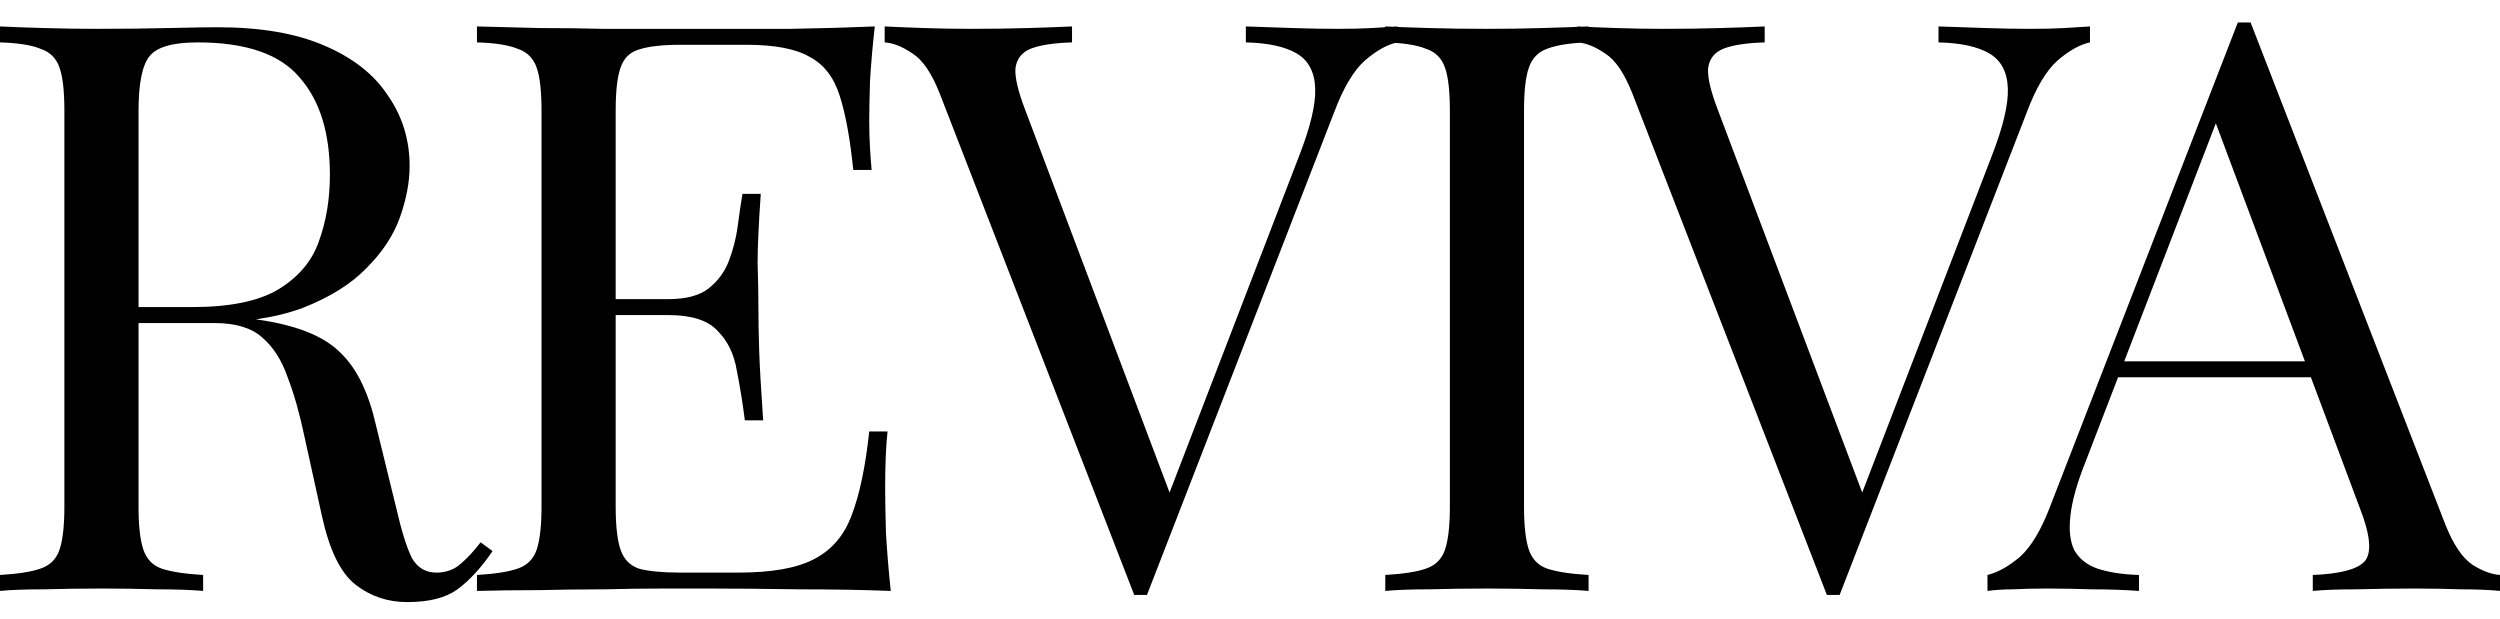 <svg width="97" height="24" viewBox="0 0 97 24" fill="none" xmlns="http://www.w3.org/2000/svg">
<path d="M-0.007 1.026C0.426 1.047 0.993 1.067 1.694 1.088C2.395 1.109 3.086 1.119 3.767 1.119C4.736 1.119 5.664 1.109 6.551 1.088C7.438 1.067 8.067 1.057 8.438 1.057C10.108 1.057 11.49 1.294 12.583 1.768C13.697 2.243 14.522 2.892 15.058 3.717C15.615 4.522 15.893 5.429 15.893 6.44C15.893 7.058 15.77 7.718 15.522 8.42C15.275 9.121 14.842 9.781 14.223 10.399C13.625 11.018 12.8 11.534 11.748 11.946C10.696 12.338 9.366 12.534 7.757 12.534H4.788V11.915H7.448C8.912 11.915 10.026 11.688 10.789 11.235C11.573 10.76 12.099 10.142 12.367 9.379C12.656 8.595 12.8 7.729 12.8 6.78C12.8 5.151 12.408 3.893 11.624 3.006C10.861 2.098 9.541 1.645 7.665 1.645C6.716 1.645 6.097 1.82 5.809 2.171C5.52 2.521 5.375 3.233 5.375 4.305V19.649C5.375 20.392 5.437 20.948 5.561 21.32C5.685 21.691 5.922 21.938 6.273 22.062C6.644 22.186 7.18 22.268 7.881 22.309V22.928C7.407 22.887 6.809 22.866 6.087 22.866C5.386 22.846 4.674 22.835 3.952 22.835C3.148 22.835 2.395 22.846 1.694 22.866C0.993 22.866 0.426 22.887 -0.007 22.928V22.309C0.694 22.268 1.22 22.186 1.57 22.062C1.942 21.938 2.189 21.691 2.313 21.32C2.437 20.948 2.498 20.392 2.498 19.649V4.305C2.498 3.542 2.437 2.985 2.313 2.635C2.189 2.263 1.942 2.016 1.57 1.892C1.22 1.748 0.694 1.665 -0.007 1.645V1.026ZM4.911 12.008C6.025 12.049 6.902 12.101 7.541 12.163C8.18 12.204 8.696 12.245 9.088 12.287C9.5 12.328 9.892 12.379 10.263 12.441C11.645 12.668 12.635 13.091 13.233 13.71C13.852 14.308 14.305 15.246 14.594 16.525L15.367 19.68C15.574 20.587 15.78 21.247 15.986 21.66C16.213 22.052 16.553 22.237 17.007 22.217C17.358 22.196 17.646 22.083 17.873 21.876C18.121 21.67 18.379 21.392 18.647 21.041L19.111 21.381C18.678 22.021 18.224 22.516 17.75 22.866C17.296 23.196 16.646 23.361 15.801 23.361C15.038 23.361 14.367 23.134 13.79 22.681C13.212 22.227 12.779 21.34 12.491 20.02L11.81 16.927C11.624 16.04 11.408 15.277 11.16 14.637C10.933 13.978 10.604 13.462 10.17 13.091C9.758 12.72 9.139 12.534 8.314 12.534H4.973L4.911 12.008ZM33.942 1.026C33.86 1.748 33.798 2.449 33.757 3.13C33.736 3.81 33.726 4.326 33.726 4.676C33.726 5.048 33.736 5.409 33.757 5.759C33.777 6.089 33.798 6.368 33.819 6.594H33.107C32.983 5.378 32.808 4.419 32.581 3.717C32.354 2.996 31.962 2.49 31.405 2.202C30.869 1.892 30.055 1.738 28.962 1.738H26.394C25.693 1.738 25.157 1.799 24.785 1.923C24.435 2.026 24.198 2.263 24.074 2.635C23.95 2.985 23.888 3.542 23.888 4.305V19.649C23.888 20.392 23.95 20.948 24.074 21.32C24.198 21.691 24.435 21.938 24.785 22.062C25.157 22.165 25.693 22.217 26.394 22.217H28.652C29.952 22.217 30.931 22.041 31.591 21.691C32.272 21.34 32.756 20.773 33.045 19.989C33.354 19.185 33.581 18.102 33.726 16.741H34.437C34.375 17.298 34.344 18.04 34.344 18.968C34.344 19.36 34.355 19.927 34.375 20.67C34.417 21.392 34.478 22.145 34.561 22.928C33.509 22.887 32.323 22.866 31.003 22.866C29.683 22.846 28.508 22.835 27.477 22.835C27.023 22.835 26.435 22.835 25.713 22.835C25.012 22.835 24.249 22.846 23.424 22.866C22.599 22.866 21.764 22.877 20.919 22.897C20.073 22.897 19.268 22.908 18.506 22.928V22.309C19.207 22.268 19.733 22.186 20.083 22.062C20.454 21.938 20.702 21.691 20.826 21.32C20.949 20.948 21.011 20.392 21.011 19.649V4.305C21.011 3.542 20.949 2.985 20.826 2.635C20.702 2.263 20.454 2.016 20.083 1.892C19.733 1.748 19.207 1.665 18.506 1.645V1.026C19.268 1.047 20.073 1.067 20.919 1.088C21.764 1.088 22.599 1.098 23.424 1.119C24.249 1.119 25.012 1.119 25.713 1.119C26.435 1.119 27.023 1.119 27.477 1.119C28.425 1.119 29.498 1.119 30.694 1.119C31.911 1.098 32.994 1.067 33.942 1.026ZM28.621 11.606C28.621 11.606 28.621 11.709 28.621 11.915C28.621 12.121 28.621 12.225 28.621 12.225H22.96C22.96 12.225 22.96 12.121 22.96 11.915C22.96 11.709 22.96 11.606 22.96 11.606H28.621ZM29.518 7.522C29.436 8.698 29.395 9.595 29.395 10.214C29.415 10.832 29.426 11.4 29.426 11.915C29.426 12.431 29.436 12.998 29.457 13.617C29.477 14.235 29.529 15.133 29.611 16.308H28.9C28.817 15.648 28.714 15.009 28.59 14.39C28.487 13.751 28.24 13.235 27.848 12.843C27.477 12.431 26.837 12.225 25.93 12.225V11.606C26.611 11.606 27.126 11.472 27.477 11.204C27.848 10.915 28.116 10.554 28.281 10.121C28.446 9.688 28.559 9.244 28.621 8.791C28.683 8.316 28.745 7.894 28.807 7.522H29.518ZM54.216 1.026V1.645C53.825 1.727 53.402 1.964 52.948 2.356C52.515 2.748 52.123 3.408 51.773 4.336L44.503 23.083C44.462 23.083 44.42 23.083 44.379 23.083C44.338 23.083 44.297 23.083 44.255 23.083C44.214 23.083 44.173 23.083 44.132 23.083C44.09 23.083 44.049 23.083 44.008 23.083L36.46 3.625C36.15 2.841 35.8 2.325 35.408 2.078C35.016 1.81 34.655 1.665 34.325 1.645V1.026C34.737 1.047 35.243 1.067 35.841 1.088C36.46 1.109 37.058 1.119 37.635 1.119C38.439 1.119 39.192 1.109 39.893 1.088C40.595 1.067 41.162 1.047 41.595 1.026V1.645C40.894 1.665 40.357 1.748 39.986 1.892C39.636 2.037 39.44 2.294 39.398 2.666C39.378 3.016 39.502 3.542 39.77 4.243L45.524 19.494L45.029 20.02L50.411 6.038C50.844 4.924 51.051 4.058 51.03 3.439C51.01 2.8 50.772 2.346 50.319 2.078C49.865 1.81 49.205 1.665 48.339 1.645V1.026C48.937 1.047 49.545 1.067 50.164 1.088C50.783 1.109 51.36 1.119 51.896 1.119C52.432 1.119 52.876 1.109 53.227 1.088C53.577 1.067 53.907 1.047 54.216 1.026ZM61.637 1.026V1.645C60.936 1.665 60.4 1.748 60.029 1.892C59.678 2.016 59.441 2.263 59.317 2.635C59.193 2.985 59.132 3.542 59.132 4.305V19.649C59.132 20.392 59.193 20.948 59.317 21.32C59.441 21.691 59.678 21.938 60.029 22.062C60.4 22.186 60.936 22.268 61.637 22.309V22.928C61.163 22.887 60.565 22.866 59.843 22.866C59.142 22.846 58.43 22.835 57.709 22.835C56.904 22.835 56.151 22.846 55.45 22.866C54.749 22.866 54.182 22.887 53.749 22.928V22.309C54.45 22.268 54.976 22.186 55.327 22.062C55.698 21.938 55.945 21.691 56.069 21.32C56.193 20.948 56.255 20.392 56.255 19.649V4.305C56.255 3.542 56.193 2.985 56.069 2.635C55.945 2.263 55.698 2.016 55.327 1.892C54.976 1.748 54.45 1.665 53.749 1.645V1.026C54.182 1.047 54.749 1.067 55.45 1.088C56.151 1.109 56.904 1.119 57.709 1.119C58.43 1.119 59.142 1.109 59.843 1.088C60.565 1.067 61.163 1.047 61.637 1.026ZM81.091 1.026V1.645C80.7 1.727 80.277 1.964 79.823 2.356C79.39 2.748 78.998 3.408 78.648 4.336L71.378 23.083C71.337 23.083 71.295 23.083 71.254 23.083C71.213 23.083 71.172 23.083 71.13 23.083C71.089 23.083 71.048 23.083 71.007 23.083C70.965 23.083 70.924 23.083 70.883 23.083L63.335 3.625C63.025 2.841 62.675 2.325 62.283 2.078C61.891 1.81 61.53 1.665 61.2 1.645V1.026C61.613 1.047 62.118 1.067 62.716 1.088C63.335 1.109 63.933 1.119 64.51 1.119C65.314 1.119 66.067 1.109 66.768 1.088C67.47 1.067 68.037 1.047 68.47 1.026V1.645C67.769 1.665 67.233 1.748 66.861 1.892C66.511 2.037 66.315 2.294 66.273 2.666C66.253 3.016 66.377 3.542 66.645 4.243L72.399 19.494L71.904 20.02L77.286 6.038C77.719 4.924 77.926 4.058 77.905 3.439C77.885 2.8 77.647 2.346 77.194 2.078C76.74 1.81 76.08 1.665 75.214 1.645V1.026C75.812 1.047 76.42 1.067 77.039 1.088C77.658 1.109 78.235 1.119 78.771 1.119C79.308 1.119 79.751 1.109 80.102 1.088C80.452 1.067 80.782 1.047 81.091 1.026ZM87.323 0.871L94.871 20.33C95.18 21.113 95.531 21.639 95.923 21.907C96.314 22.155 96.675 22.289 97.006 22.309V22.928C96.593 22.887 96.088 22.866 95.49 22.866C94.892 22.846 94.293 22.835 93.695 22.835C92.891 22.835 92.138 22.846 91.437 22.866C90.736 22.866 90.169 22.887 89.736 22.928V22.309C90.787 22.268 91.458 22.093 91.746 21.784C92.035 21.454 91.973 20.763 91.561 19.711L85.807 4.336L86.302 3.934L80.919 17.917C80.589 18.742 80.393 19.443 80.331 20.02C80.269 20.577 80.321 21.021 80.486 21.351C80.672 21.68 80.971 21.918 81.383 22.062C81.816 22.206 82.353 22.289 82.992 22.309V22.928C82.414 22.887 81.806 22.866 81.167 22.866C80.548 22.846 79.97 22.835 79.434 22.835C78.919 22.835 78.475 22.846 78.104 22.866C77.753 22.866 77.424 22.887 77.114 22.928V22.309C77.527 22.206 77.949 21.969 78.382 21.598C78.816 21.206 79.207 20.546 79.558 19.618L86.828 0.871C86.91 0.871 86.993 0.871 87.075 0.871C87.158 0.871 87.24 0.871 87.323 0.871ZM91.097 14.019V14.637H81.878L82.188 14.019H91.097Z" fill="black"/>
</svg>
